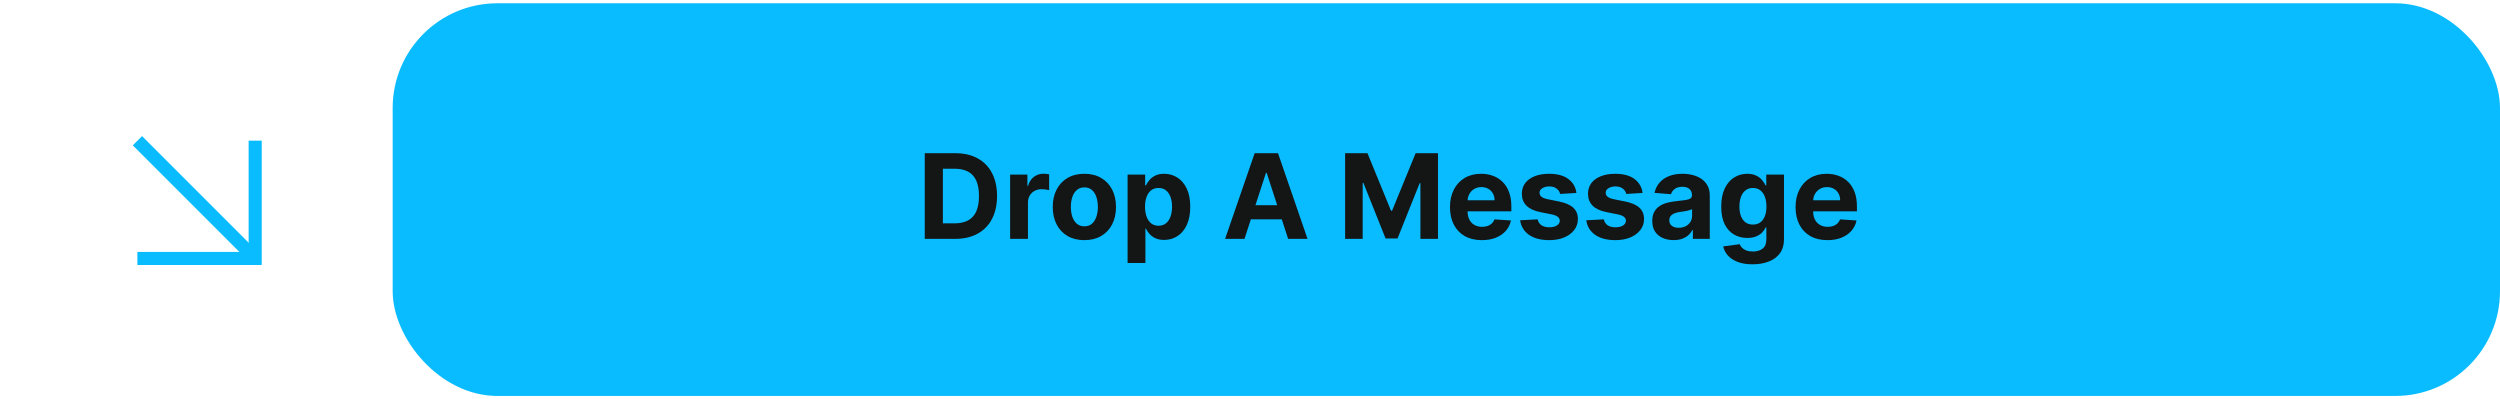 <svg width="382" height="61" viewBox="0 0 382 61" fill="none" xmlns="http://www.w3.org/2000/svg">
<path d="M20.998 21.501L38.998 39.501" stroke="#09BCFF" stroke-width="2"/>
<path d="M20.992 39.492H38.992V21.492" stroke="#09BCFF" stroke-width="2"/>
<rect x="60" y="0.5" width="322" height="60" rx="16" fill="#09BCFF"/>
<path d="M145.943 36.5H141.303V23.409H145.982C147.299 23.409 148.432 23.671 149.382 24.195C150.333 24.715 151.063 25.463 151.575 26.439C152.09 27.415 152.348 28.582 152.348 29.942C152.348 31.305 152.09 32.477 151.575 33.457C151.063 34.438 150.328 35.19 149.37 35.714C148.415 36.238 147.273 36.5 145.943 36.5ZM144.071 34.129H145.828C146.647 34.129 147.335 33.984 147.893 33.694C148.456 33.4 148.877 32.946 149.159 32.332C149.444 31.715 149.587 30.918 149.587 29.942C149.587 28.974 149.444 28.184 149.159 27.57C148.877 26.957 148.458 26.505 147.899 26.215C147.341 25.925 146.653 25.78 145.835 25.78H144.071V34.129ZM154.347 36.5V26.682H156.987V28.395H157.09C157.269 27.785 157.569 27.325 157.991 27.014C158.413 26.699 158.899 26.541 159.448 26.541C159.585 26.541 159.732 26.55 159.889 26.567C160.047 26.584 160.185 26.607 160.305 26.637V29.053C160.177 29.015 160 28.981 159.774 28.951C159.548 28.921 159.342 28.906 159.154 28.906C158.754 28.906 158.396 28.994 158.08 29.168C157.769 29.339 157.522 29.577 157.339 29.884C157.16 30.191 157.07 30.545 157.07 30.945V36.5H154.347ZM165.692 36.692C164.699 36.692 163.84 36.481 163.116 36.059C162.396 35.633 161.839 35.041 161.447 34.282C161.055 33.519 160.859 32.635 160.859 31.629C160.859 30.615 161.055 29.729 161.447 28.97C161.839 28.207 162.396 27.615 163.116 27.193C163.84 26.767 164.699 26.554 165.692 26.554C166.685 26.554 167.541 26.767 168.261 27.193C168.986 27.615 169.544 28.207 169.936 28.97C170.328 29.729 170.524 30.615 170.524 31.629C170.524 32.635 170.328 33.519 169.936 34.282C169.544 35.041 168.986 35.633 168.261 36.059C167.541 36.481 166.685 36.692 165.692 36.692ZM165.704 34.582C166.156 34.582 166.533 34.455 166.836 34.199C167.138 33.939 167.366 33.585 167.52 33.138C167.677 32.69 167.756 32.181 167.756 31.61C167.756 31.039 167.677 30.53 167.52 30.082C167.366 29.635 167.138 29.281 166.836 29.021C166.533 28.761 166.156 28.631 165.704 28.631C165.248 28.631 164.865 28.761 164.554 29.021C164.247 29.281 164.015 29.635 163.857 30.082C163.704 30.53 163.627 31.039 163.627 31.61C163.627 32.181 163.704 32.69 163.857 33.138C164.015 33.585 164.247 33.939 164.554 34.199C164.865 34.455 165.248 34.582 165.704 34.582ZM172.295 40.182V26.682H174.979V28.331H175.101C175.22 28.067 175.393 27.798 175.619 27.526C175.849 27.249 176.147 27.018 176.513 26.835C176.884 26.648 177.344 26.554 177.894 26.554C178.61 26.554 179.271 26.741 179.876 27.116C180.481 27.487 180.964 28.048 181.327 28.798C181.689 29.543 181.87 30.479 181.87 31.604C181.87 32.699 181.693 33.624 181.339 34.378C180.99 35.128 180.513 35.697 179.908 36.084C179.307 36.468 178.633 36.66 177.888 36.66C177.359 36.66 176.91 36.572 176.539 36.398C176.172 36.223 175.872 36.004 175.638 35.739C175.403 35.471 175.224 35.2 175.101 34.928H175.018V40.182H172.295ZM174.96 31.591C174.96 32.175 175.041 32.684 175.203 33.119C175.365 33.553 175.599 33.892 175.906 34.135C176.213 34.374 176.586 34.493 177.025 34.493C177.468 34.493 177.843 34.371 178.15 34.129C178.457 33.881 178.689 33.541 178.847 33.106C179.008 32.667 179.089 32.162 179.089 31.591C179.089 31.024 179.011 30.526 178.853 30.095C178.695 29.665 178.463 29.328 178.156 29.085C177.849 28.842 177.472 28.721 177.025 28.721C176.582 28.721 176.207 28.838 175.9 29.072C175.597 29.307 175.365 29.639 175.203 30.07C175.041 30.5 174.96 31.007 174.96 31.591ZM190.159 36.5H187.193L191.712 23.409H195.279L199.792 36.5H196.826L193.547 26.401H193.444L190.159 36.5ZM189.973 31.354H196.979V33.515H189.973V31.354ZM205.533 23.409H208.947L212.552 32.205H212.705L216.31 23.409H219.724V36.5H217.039V27.979H216.93L213.543 36.436H211.714L208.327 27.947H208.218V36.5H205.533V23.409ZM226.427 36.692C225.417 36.692 224.548 36.487 223.819 36.078C223.095 35.665 222.537 35.081 222.145 34.327C221.753 33.568 221.557 32.671 221.557 31.636C221.557 30.626 221.753 29.739 222.145 28.977C222.537 28.214 223.089 27.619 223.8 27.193C224.516 26.767 225.356 26.554 226.319 26.554C226.966 26.554 227.569 26.658 228.128 26.867C228.69 27.072 229.18 27.381 229.598 27.794C230.02 28.207 230.348 28.727 230.582 29.354C230.816 29.976 230.934 30.704 230.934 31.54V32.288H222.643V30.6H228.37C228.37 30.208 228.285 29.861 228.115 29.558C227.944 29.256 227.708 29.019 227.405 28.849C227.107 28.674 226.76 28.587 226.363 28.587C225.95 28.587 225.584 28.683 225.264 28.874C224.949 29.062 224.701 29.315 224.522 29.635C224.343 29.95 224.252 30.302 224.248 30.69V32.294C224.248 32.78 224.337 33.2 224.516 33.553C224.699 33.907 224.957 34.18 225.29 34.371C225.622 34.563 226.016 34.659 226.472 34.659C226.775 34.659 227.052 34.617 227.303 34.531C227.554 34.446 227.77 34.318 227.949 34.148C228.128 33.977 228.264 33.769 228.358 33.521L230.876 33.688C230.748 34.293 230.486 34.821 230.09 35.273C229.698 35.72 229.191 36.07 228.569 36.321C227.951 36.568 227.237 36.692 226.427 36.692ZM240.88 29.482L238.387 29.635C238.344 29.422 238.253 29.23 238.112 29.06C237.971 28.885 237.786 28.746 237.556 28.644C237.33 28.538 237.059 28.484 236.744 28.484C236.322 28.484 235.966 28.574 235.677 28.753C235.387 28.928 235.242 29.162 235.242 29.456C235.242 29.69 235.336 29.889 235.523 30.05C235.711 30.212 236.032 30.342 236.488 30.44L238.265 30.798C239.22 30.994 239.932 31.31 240.4 31.744C240.869 32.179 241.103 32.75 241.103 33.457C241.103 34.101 240.914 34.666 240.535 35.151C240.16 35.637 239.644 36.016 238.988 36.289C238.336 36.557 237.584 36.692 236.731 36.692C235.432 36.692 234.396 36.421 233.625 35.88C232.858 35.334 232.408 34.593 232.276 33.656L234.954 33.515C235.035 33.911 235.231 34.214 235.542 34.423C235.853 34.627 236.252 34.729 236.738 34.729C237.215 34.729 237.598 34.638 237.888 34.455C238.182 34.267 238.331 34.026 238.336 33.732C238.331 33.485 238.227 33.283 238.022 33.125C237.818 32.963 237.503 32.84 237.076 32.754L235.376 32.416C234.417 32.224 233.704 31.891 233.235 31.418C232.77 30.945 232.538 30.342 232.538 29.609C232.538 28.979 232.709 28.435 233.049 27.979C233.395 27.523 233.878 27.172 234.5 26.925C235.127 26.678 235.86 26.554 236.699 26.554C237.939 26.554 238.915 26.816 239.627 27.34C240.343 27.864 240.76 28.578 240.88 29.482ZM250.987 29.482L248.494 29.635C248.452 29.422 248.36 29.23 248.219 29.06C248.079 28.885 247.893 28.746 247.663 28.644C247.437 28.538 247.167 28.484 246.851 28.484C246.43 28.484 246.074 28.574 245.784 28.753C245.494 28.928 245.349 29.162 245.349 29.456C245.349 29.69 245.443 29.889 245.631 30.05C245.818 30.212 246.14 30.342 246.596 30.44L248.373 30.798C249.327 30.994 250.039 31.31 250.508 31.744C250.976 32.179 251.211 32.75 251.211 33.457C251.211 34.101 251.021 34.666 250.642 35.151C250.267 35.637 249.751 36.016 249.095 36.289C248.443 36.557 247.691 36.692 246.839 36.692C245.539 36.692 244.503 36.421 243.732 35.88C242.965 35.334 242.516 34.593 242.383 33.656L245.062 33.515C245.143 33.911 245.339 34.214 245.65 34.423C245.961 34.627 246.359 34.729 246.845 34.729C247.322 34.729 247.706 34.638 247.996 34.455C248.29 34.267 248.439 34.026 248.443 33.732C248.439 33.485 248.334 33.283 248.13 33.125C247.925 32.963 247.61 32.84 247.184 32.754L245.484 32.416C244.525 32.224 243.811 31.891 243.342 31.418C242.878 30.945 242.646 30.342 242.646 29.609C242.646 28.979 242.816 28.435 243.157 27.979C243.502 27.523 243.986 27.172 244.608 26.925C245.234 26.678 245.967 26.554 246.807 26.554C248.047 26.554 249.023 26.816 249.734 27.34C250.45 27.864 250.868 28.578 250.987 29.482ZM255.725 36.685C255.099 36.685 254.541 36.577 254.051 36.359C253.56 36.138 253.173 35.812 252.887 35.381C252.606 34.947 252.465 34.406 252.465 33.758C252.465 33.212 252.565 32.754 252.766 32.383C252.966 32.013 253.239 31.715 253.584 31.489C253.929 31.263 254.321 31.092 254.76 30.977C255.203 30.862 255.668 30.781 256.153 30.734C256.725 30.675 257.185 30.619 257.534 30.568C257.884 30.513 258.137 30.432 258.295 30.325C258.453 30.219 258.531 30.061 258.531 29.852V29.814C258.531 29.409 258.403 29.096 258.148 28.874C257.896 28.653 257.538 28.542 257.074 28.542C256.584 28.542 256.194 28.651 255.904 28.868C255.614 29.081 255.423 29.349 255.329 29.673L252.81 29.469C252.938 28.872 253.19 28.357 253.565 27.922C253.94 27.483 254.423 27.146 255.016 26.912C255.612 26.673 256.303 26.554 257.087 26.554C257.632 26.554 258.154 26.618 258.653 26.746C259.156 26.874 259.601 27.072 259.989 27.34C260.381 27.609 260.69 27.954 260.916 28.376C261.141 28.793 261.254 29.294 261.254 29.878V36.5H258.672V35.139H258.595C258.438 35.445 258.227 35.716 257.962 35.95C257.698 36.18 257.381 36.361 257.01 36.494C256.639 36.621 256.211 36.685 255.725 36.685ZM256.505 34.806C256.906 34.806 257.259 34.727 257.566 34.57C257.873 34.408 258.114 34.19 258.288 33.918C258.463 33.645 258.551 33.336 258.551 32.991V31.949C258.465 32.004 258.348 32.055 258.199 32.102C258.054 32.145 257.89 32.185 257.707 32.224C257.524 32.258 257.34 32.29 257.157 32.32C256.974 32.345 256.808 32.369 256.658 32.39C256.339 32.437 256.06 32.511 255.821 32.614C255.582 32.716 255.397 32.854 255.265 33.029C255.133 33.2 255.067 33.413 255.067 33.668C255.067 34.039 255.201 34.322 255.47 34.519C255.742 34.71 256.087 34.806 256.505 34.806ZM267.79 40.386C266.908 40.386 266.152 40.265 265.521 40.022C264.895 39.783 264.396 39.457 264.025 39.044C263.655 38.631 263.414 38.166 263.303 37.651L265.821 37.312C265.898 37.508 266.02 37.691 266.186 37.861C266.352 38.032 266.571 38.168 266.844 38.271C267.121 38.377 267.458 38.43 267.854 38.43C268.446 38.43 268.934 38.285 269.318 37.996C269.706 37.71 269.9 37.231 269.9 36.557V34.761H269.785C269.665 35.034 269.486 35.292 269.248 35.535C269.009 35.778 268.702 35.976 268.327 36.129C267.952 36.283 267.505 36.359 266.985 36.359C266.248 36.359 265.576 36.189 264.971 35.848C264.37 35.503 263.891 34.977 263.533 34.269C263.179 33.557 263.003 32.658 263.003 31.572C263.003 30.459 263.184 29.53 263.546 28.785C263.908 28.039 264.39 27.481 264.991 27.11C265.596 26.739 266.258 26.554 266.978 26.554C267.528 26.554 267.988 26.648 268.359 26.835C268.73 27.018 269.028 27.249 269.254 27.526C269.484 27.798 269.661 28.067 269.785 28.331H269.887V26.682H272.591V36.596C272.591 37.431 272.386 38.13 271.977 38.693C271.568 39.255 271.001 39.677 270.277 39.958C269.557 40.244 268.728 40.386 267.79 40.386ZM267.848 34.314C268.287 34.314 268.657 34.205 268.96 33.988C269.267 33.766 269.501 33.451 269.663 33.042C269.829 32.629 269.912 32.134 269.912 31.559C269.912 30.984 269.831 30.485 269.669 30.063C269.508 29.637 269.273 29.307 268.966 29.072C268.66 28.838 268.287 28.721 267.848 28.721C267.4 28.721 267.023 28.842 266.716 29.085C266.41 29.324 266.177 29.656 266.02 30.082C265.862 30.509 265.783 31.001 265.783 31.559C265.783 32.126 265.862 32.616 266.02 33.029C266.182 33.438 266.414 33.756 266.716 33.981C267.023 34.203 267.4 34.314 267.848 34.314ZM279.232 36.692C278.222 36.692 277.353 36.487 276.624 36.078C275.9 35.665 275.341 35.081 274.949 34.327C274.557 33.568 274.361 32.671 274.361 31.636C274.361 30.626 274.557 29.739 274.949 28.977C275.341 28.214 275.893 27.619 276.605 27.193C277.321 26.767 278.16 26.554 279.123 26.554C279.771 26.554 280.374 26.658 280.932 26.867C281.495 27.072 281.985 27.381 282.402 27.794C282.824 28.207 283.152 28.727 283.387 29.354C283.621 29.976 283.738 30.704 283.738 31.54V32.288H275.448V30.6H281.175C281.175 30.208 281.09 29.861 280.919 29.558C280.749 29.256 280.513 29.019 280.21 28.849C279.912 28.674 279.564 28.587 279.168 28.587C278.755 28.587 278.388 28.683 278.069 28.874C277.753 29.062 277.506 29.315 277.327 29.635C277.148 29.95 277.057 30.302 277.052 30.69V32.294C277.052 32.78 277.142 33.2 277.321 33.553C277.504 33.907 277.762 34.18 278.094 34.371C278.427 34.563 278.821 34.659 279.277 34.659C279.579 34.659 279.856 34.617 280.108 34.531C280.359 34.446 280.574 34.318 280.753 34.148C280.932 33.977 281.069 33.769 281.162 33.521L283.681 33.688C283.553 34.293 283.291 34.821 282.895 35.273C282.503 35.72 281.995 36.07 281.373 36.321C280.755 36.568 280.042 36.692 279.232 36.692Z" fill="#141515"/>
</svg>
